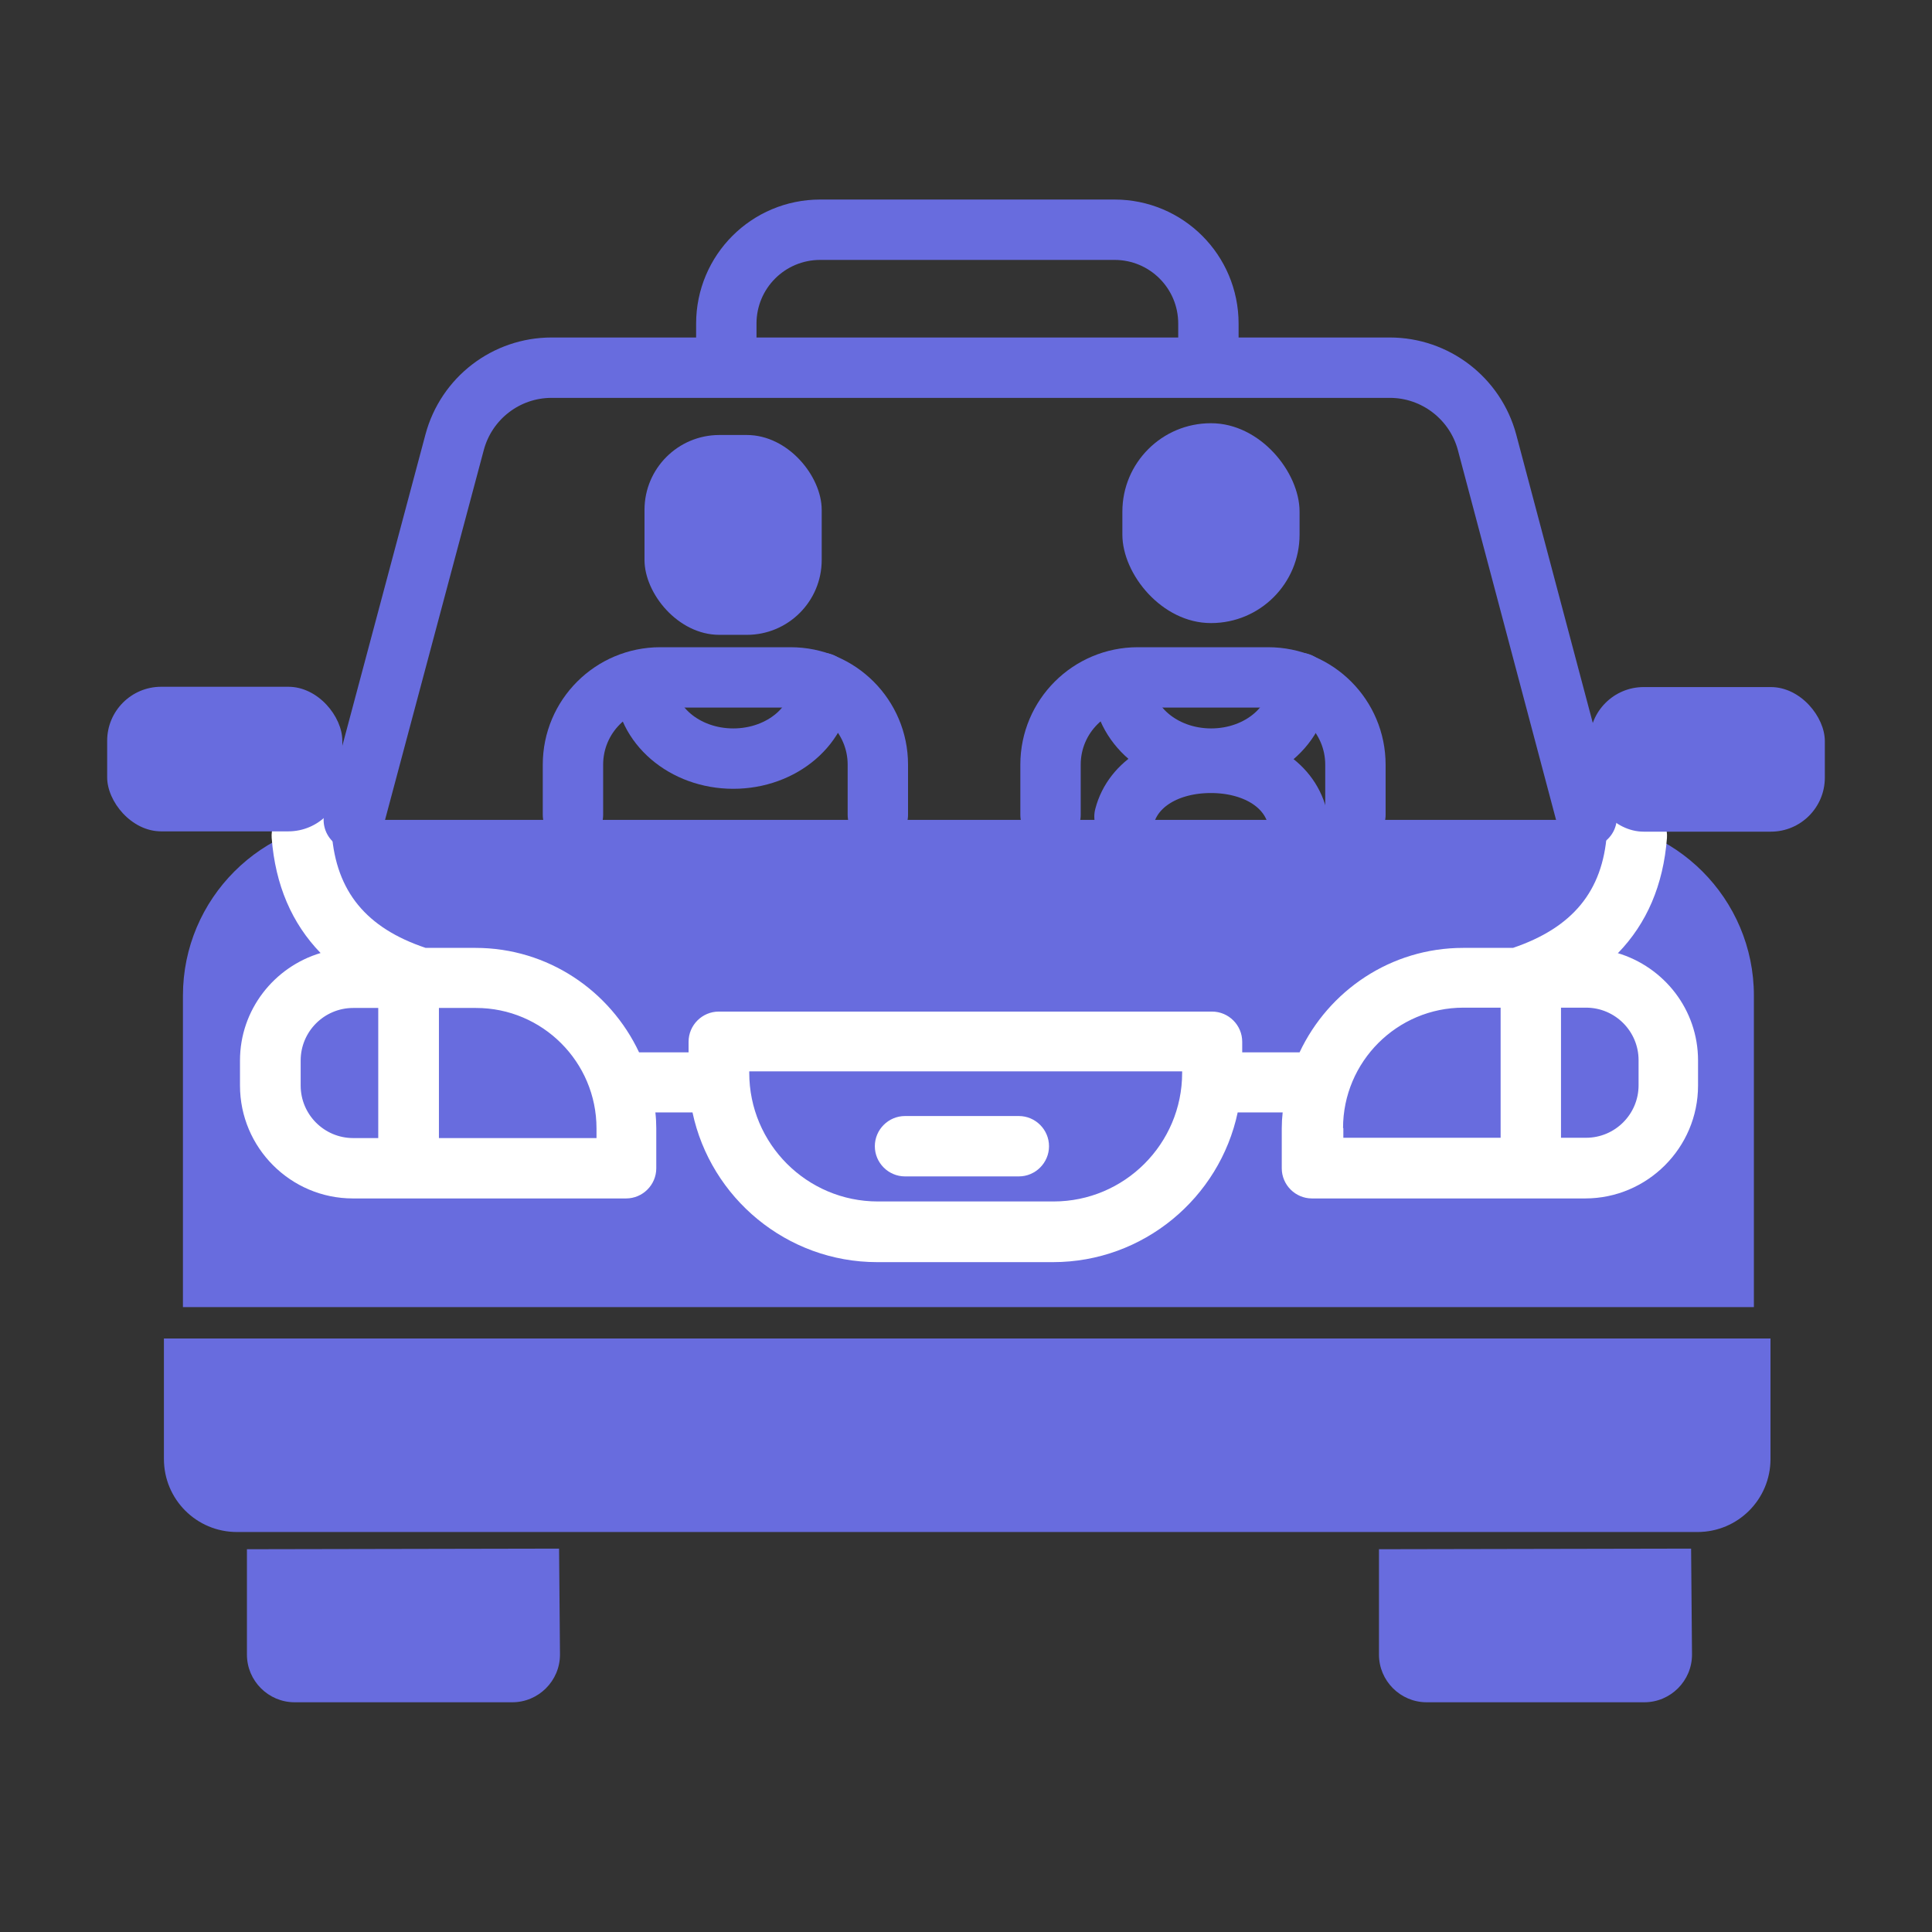 <?xml version="1.0" encoding="UTF-8"?><svg id="Layer_2" xmlns="http://www.w3.org/2000/svg" viewBox="0 0 64 64"><rect x="0" y="0" width="64" height="64" fill="#333333" stroke="none"/><path d="m6.06,43.3v-10.32c0-3.21,2.61-5.82,5.82-5.82h40.4c3.21,0,5.82,2.61,5.82,5.82v10.32" fill="#686cde"/><path d="m58.65,44.34v3.99c0,1.34-1.08,2.42-2.42,2.42H7.85c-1.34,0-2.42-1.08-2.42-2.42v-3.99h53.22Z" fill="#686cde"/><path d="m18.52,51.3l.03,3.51c0,.87-.71,1.58-1.58,1.58h-7.21c-.87,0-1.58-.71-1.58-1.58v-3.49l10.34-.02Z" fill="#686cde"/><g><path d="m53.6,31.57c.95-.98,1.5-2.25,1.62-3.81.04-.55-.37-1.03-.92-1.07-.55-.04-1.03.37-1.07.92-.14,1.92-1.14,3.12-3.11,3.79h-1.65c-2.4,0-4.46,1.42-5.42,3.46h-1.9v-.35c0-.55-.45-1-1-1h-16.34c-.55,0-1,.45-1,1v.35h-1.64c-.96-2.04-3.02-3.46-5.42-3.46h-1.65c-1.97-.66-2.96-1.87-3.11-3.79-.04-.55-.52-.97-1.07-.92-.55.04-.96.52-.92,1.07.12,1.56.67,2.83,1.62,3.81-1.54.46-2.67,1.88-2.67,3.56v.83c0,2.06,1.68,3.74,3.74,3.74h9.05c.55,0,1-.45,1-1v-1.32c0-.18-.01-.36-.03-.53h1.23c.6,2.83,3.12,4.96,6.12,4.96h5.82c3,0,5.52-2.13,6.12-4.96h1.49c-.02.18-.03.35-.03.53v1.32c0,.55.45,1,1,1h9.05c2.06,0,3.74-1.68,3.74-3.74v-.83c0-1.69-1.13-3.1-2.67-3.56Zm-43.64,4.39v-.83c0-.96.78-1.74,1.74-1.74h.83v4.31h-.83c-.96,0-1.74-.78-1.74-1.74Zm9.79,1.74h-5.21v-4.31h1.23c2.2,0,3.99,1.79,3.99,3.99v.32Zm19.41-2.16c0,2.35-1.91,4.26-4.26,4.26h-5.82c-2.35,0-4.26-1.91-4.26-4.26v-.05h14.34v.05Zm5.33,1.83c0-2.2,1.79-3.99,3.99-3.99h1.23v4.31h-5.21v-.32Zm9.79-1.42c0,.96-.78,1.74-1.74,1.74h-.83v-4.31h.83c.96,0,1.74.78,1.74,1.74v.83Z" fill="#fff"/><path d="m29.98,38.97h3.77c.55,0,1-.45,1-1s-.45-1-1-1h-3.77c-.55,0-1,.45-1,1s.45,1,1,1Z" fill="#fff"/></g><path d="m11.72,27.16l3.34-12.51c.39-1.46,1.71-2.47,3.21-2.47h27.77c1.51,0,2.83,1.02,3.22,2.47l3.3,12.43" fill="none" stroke="#686cde" stroke-linecap="round" stroke-linejoin="round" stroke-width="2"/><rect x="21.35" y="14.41" width="5.87" height="6.62" rx="2.48" ry="2.48" fill="#686cde"/><path d="m18.98,26.99v-1.66c0-1.6,1.3-2.89,2.89-2.89h4.32c1.6,0,2.89,1.3,2.89,2.89v1.66" fill="none" stroke="#686cde" stroke-linecap="round" stroke-linejoin="round" stroke-width="2"/><path d="m27.22,22.62c0,1.39-1.31,2.51-2.93,2.51h0c-1.62,0-2.93-1.13-2.93-2.51" fill="none" stroke="#686cde" stroke-linecap="round" stroke-linejoin="round" stroke-width="2"/><rect x="37.18" y="14.02" width="5.87" height="6.62" rx="2.93" ry="2.93" fill="#686cde"/><path d="m34.8,26.99v-1.66c0-1.6,1.3-2.89,2.89-2.89h4.32c1.6,0,2.89,1.3,2.89,2.89v1.66" fill="none" stroke="#686cde" stroke-linecap="round" stroke-linejoin="round" stroke-width="2"/><path d="m43.05,22.62c0,1.39-1.31,2.51-2.93,2.51h0c-1.62,0-2.93-1.13-2.93-2.51" fill="none" stroke="#686cde" stroke-linecap="round" stroke-linejoin="round" stroke-width="2"/><path d="m37.25,27.05c.29-1.12,1.46-1.78,2.86-1.78h0c1.4,0,2.57.66,2.86,1.78" fill="none" stroke="#686cde" stroke-linecap="round" stroke-linejoin="round" stroke-width="2"/><rect x="52.66" y="22.76" width="7.79" height="4.79" rx="1.79" ry="1.79" fill="#686cde"/><rect x="3.55" y="22.76" width="7.79" height="4.79" rx="1.79" ry="1.79" transform="translate(14.89 50.3) rotate(-180)" fill="#686cde"/><path d="m24.06,12.08v-1.36c0-1.72,1.39-3.11,3.11-3.11h9.75c1.72,0,3.11,1.39,3.11,3.11v1.43" fill="none" stroke="#686cde" stroke-linecap="round" stroke-linejoin="round" stroke-width="2"/><path d="m56.02,51.3l.03,3.51c0,.87-.71,1.58-1.58,1.58h-7.21c-.87,0-1.58-.71-1.58-1.58v-3.49l10.34-.02Z" fill="#686cde"/></svg>